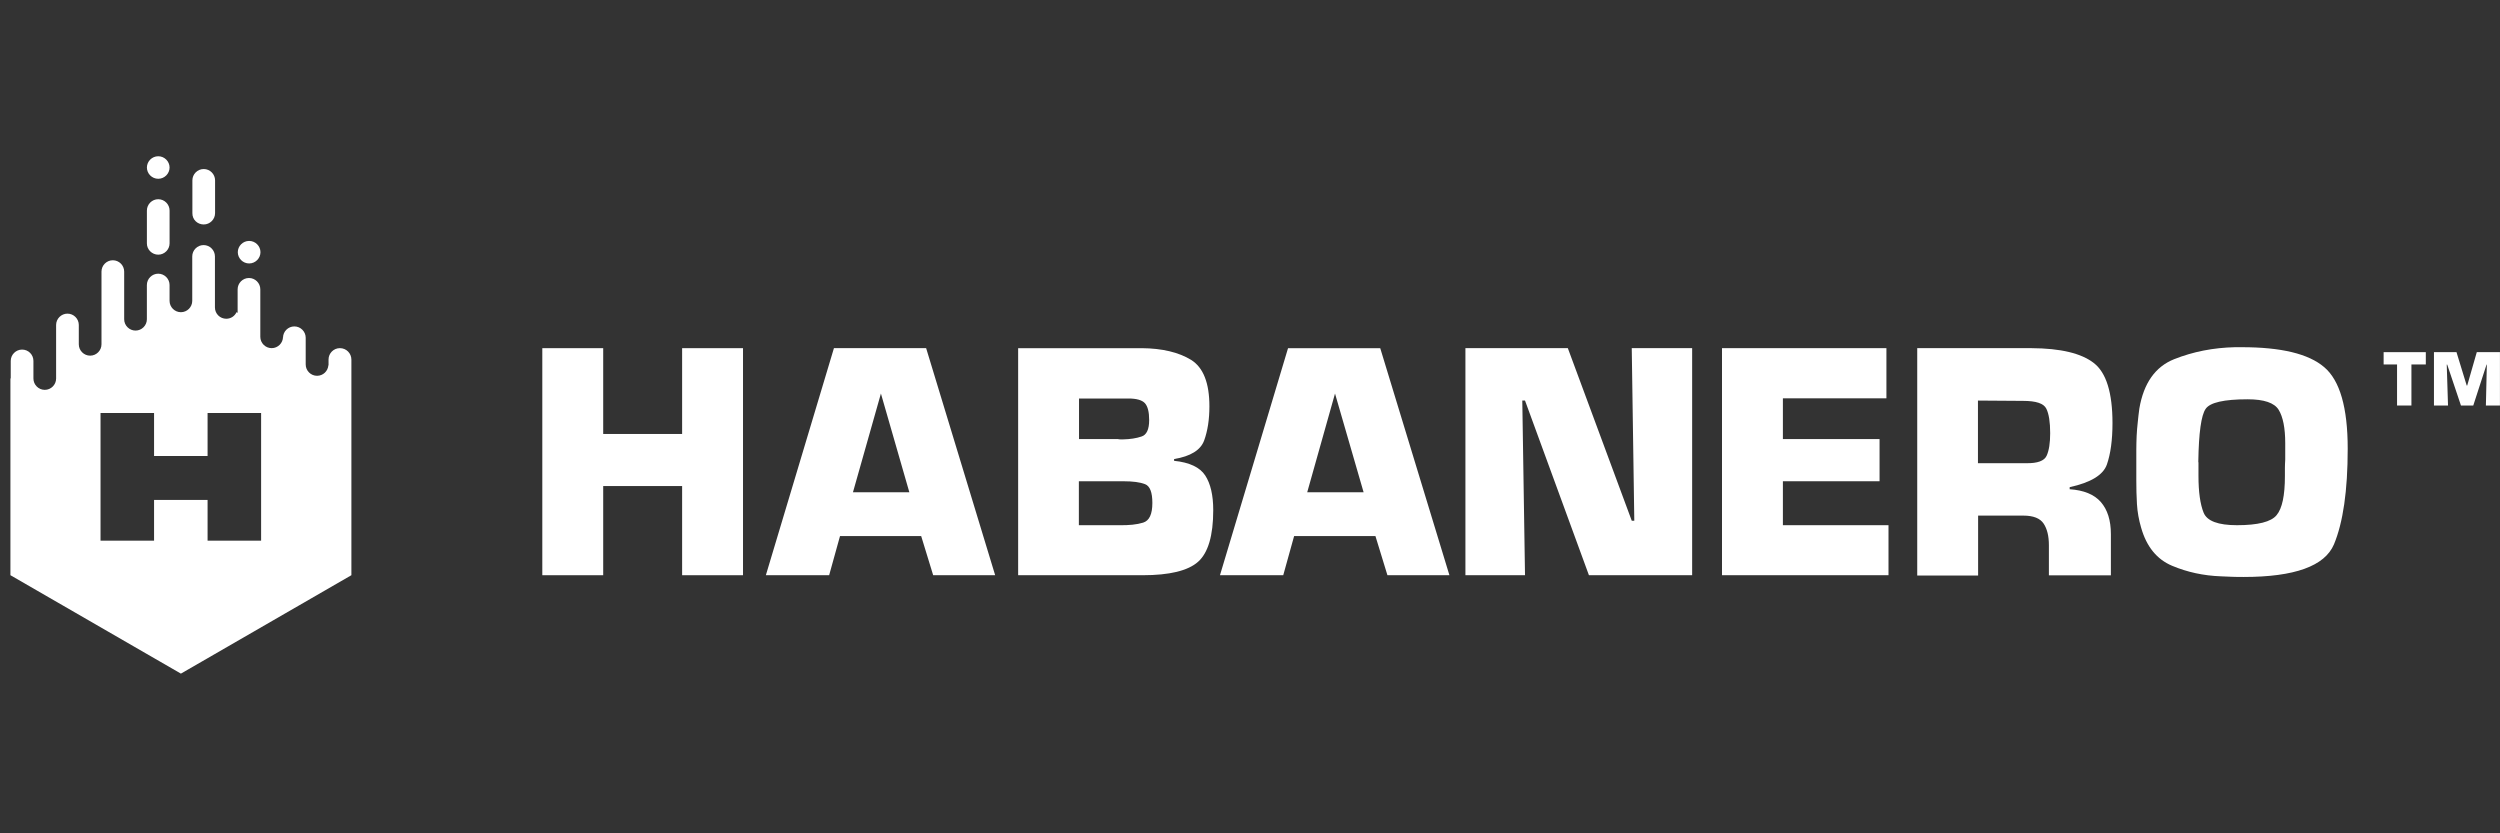 <?xml version="1.0" encoding="UTF-8"?>
<svg xmlns="http://www.w3.org/2000/svg" width="240" height="80" viewBox="0 0 240 80" fill="none">
  <rect x="0" y="0" width="240" height="80" fill="#333333" stroke="none"/>
  <path d="M231.497 38.93H230.117V34.988H228.828V33.807H232.878V34.988H231.497V38.93Z" fill="white"></path>
  <path d="M239.995 38.93H238.645L238.737 35.003H238.707L237.434 38.93H236.252L234.933 35.003H234.887L235.01 38.93H233.66V33.807H235.823L236.805 37.013H236.851L237.771 33.807H239.995V38.93Z" fill="white"></path>
  <path d="M71.329 55.221H65.484V46.661H57.907V55.221H52.062V33.424H57.907V41.661H65.484V33.424H71.329V55.221Z" fill="white"></path>
  <path d="M80.641 51.462L79.598 55.22H73.523L80.058 33.423H88.909L95.535 55.22H89.584L88.433 51.462H80.641ZM84.568 37.779L81.883 47.259H87.298L84.568 37.779Z" fill="white"></path>
  <path d="M97.742 33.424H109.599C111.578 33.439 113.158 33.823 114.339 34.544C115.52 35.28 116.103 36.768 116.103 39.007C116.103 40.265 115.934 41.37 115.597 42.29C115.259 43.21 114.293 43.808 112.713 44.069V44.238C114.186 44.391 115.183 44.852 115.704 45.649C116.211 46.431 116.471 47.536 116.471 48.978C116.471 51.417 115.98 53.073 115.014 53.932C114.048 54.791 112.268 55.221 109.707 55.221H97.742V33.424ZM107.314 42.152C107.406 42.167 107.483 42.182 107.575 42.182C107.667 42.182 107.743 42.182 107.805 42.182C108.495 42.167 109.093 42.075 109.584 41.906C110.075 41.753 110.32 41.216 110.32 40.326C110.32 39.544 110.182 39.007 109.906 38.7C109.63 38.409 109.108 38.256 108.326 38.256H103.586V42.152H107.314ZM107.467 50.42C108.388 50.435 109.139 50.358 109.737 50.174C110.336 49.99 110.627 49.361 110.627 48.287C110.627 47.26 110.397 46.661 109.921 46.477C109.446 46.293 108.756 46.201 107.851 46.201H103.571V50.42H107.467Z" fill="white"></path>
  <path d="M124.235 51.463L123.191 55.221H117.117L123.652 33.424H132.502L139.144 55.221H133.193L132.042 51.463H124.235ZM128.161 37.78L125.492 47.26H130.907L128.161 37.78Z" fill="white"></path>
  <path d="M162.446 55.22H152.537L146.401 38.454H146.14L146.401 55.22H140.68V33.423H150.512L156.648 49.989H156.893L156.648 33.423H162.446V55.22Z" fill="white"></path>
  <path d="M171.157 42.151H180.437V46.2H171.157V50.419H181.296V55.22H165.312V33.423H181.096V38.239H171.157V42.151Z" fill="white"></path>
  <path d="M184.039 33.423H195.022C197.814 33.438 199.808 33.914 201.004 34.849C202.201 35.77 202.799 37.703 202.799 40.617C202.799 42.243 202.615 43.577 202.262 44.59C201.909 45.602 200.713 46.323 198.688 46.768V46.967C200.038 47.059 201.035 47.458 201.679 48.194C202.323 48.931 202.645 49.958 202.645 51.278V55.235H196.694V52.336C196.694 51.462 196.525 50.771 196.188 50.265C195.85 49.759 195.206 49.498 194.24 49.498H189.899V55.25H184.054V33.423H184.039ZM194.531 44.467C195.589 44.482 196.249 44.252 196.479 43.746C196.709 43.24 196.817 42.519 196.817 41.583C196.817 40.525 196.694 39.727 196.448 39.236C196.203 38.73 195.467 38.485 194.224 38.485L189.883 38.454V44.467H194.531Z" fill="white"></path>
  <path d="M205.086 43.179C205.086 42.734 205.101 42.289 205.117 41.86C205.132 41.43 205.178 40.985 205.224 40.54C205.27 40.096 205.316 39.651 205.377 39.221C205.792 36.782 206.911 35.202 208.721 34.481C210.531 33.761 212.479 33.377 214.566 33.331C214.673 33.331 214.78 33.331 214.888 33.331C214.995 33.331 215.102 33.331 215.21 33.331C218.983 33.331 221.622 33.96 223.125 35.248C224.628 36.522 225.38 39.129 225.38 43.071C225.38 47.106 224.935 50.158 224.06 52.26C223.171 54.346 220.287 55.389 215.378 55.389C215.026 55.389 214.673 55.389 214.305 55.373C213.937 55.358 213.568 55.343 213.2 55.327C211.544 55.266 209.979 54.929 208.522 54.315C207.065 53.701 206.068 52.49 205.546 50.649C205.331 49.913 205.193 49.161 205.147 48.394C205.101 47.627 205.086 46.876 205.086 46.109V44.467C205.086 44.053 205.086 43.624 205.086 43.179ZM211.053 44.375V45.679C211.053 47.228 211.222 48.409 211.544 49.207C211.866 50.02 212.94 50.419 214.75 50.419C216.759 50.419 218.032 50.097 218.554 49.453C219.091 48.808 219.351 47.566 219.351 45.71C219.351 45.449 219.351 45.188 219.351 44.927C219.351 44.667 219.367 44.391 219.382 44.114C219.382 43.854 219.382 43.593 219.382 43.332C219.382 43.071 219.382 42.811 219.382 42.55C219.382 41.093 219.167 40.019 218.753 39.344C218.339 38.669 217.342 38.332 215.777 38.332C213.507 38.332 212.157 38.638 211.743 39.252C211.314 39.865 211.084 41.538 211.038 44.283C211.038 44.298 211.038 44.329 211.038 44.345C211.038 44.36 211.038 44.391 211.038 44.406V44.375H211.053Z" fill="white"></path>
  <path d="M19.558 21.549C20.156 21.549 20.647 21.058 20.647 20.46V17.316C20.647 16.717 20.156 16.227 19.558 16.227C18.96 16.227 18.469 16.717 18.469 17.316V20.46C18.454 21.074 18.945 21.549 19.558 21.549Z" fill="white"></path>
  <path d="M15.191 24.448C15.789 24.448 16.28 23.957 16.28 23.359V20.214C16.28 19.616 15.789 19.125 15.191 19.125C14.592 19.125 14.102 19.616 14.102 20.214V23.374C14.102 23.957 14.592 24.448 15.191 24.448Z" fill="white"></path>
  <path d="M15.191 17.163C15.789 17.163 16.28 16.672 16.28 16.074V16.089C16.28 15.491 15.789 15 15.191 15C14.592 15 14.102 15.491 14.102 16.089V16.074C14.102 16.672 14.592 17.163 15.191 17.163Z" fill="white"></path>
  <path d="M23.917 25.292C24.515 25.292 25.006 24.801 25.006 24.203V24.218C25.006 23.62 24.515 23.129 23.917 23.129C23.319 23.129 22.828 23.62 22.828 24.218V24.203C22.828 24.801 23.319 25.292 23.917 25.292Z" fill="white"></path>
  <path d="M32.629 33.422C32.031 33.422 31.54 33.913 31.54 34.511V34.987V35.063H31.525C31.479 35.631 31.019 36.076 30.436 36.076C29.838 36.076 29.347 35.585 29.347 34.987V33.806V32.425C29.347 31.827 28.856 31.336 28.258 31.336C27.659 31.336 27.169 31.827 27.169 32.425V32.548V32.333C27.169 32.931 26.678 33.422 26.079 33.422C25.481 33.422 24.99 32.931 24.99 32.333V31.29V27.777C24.99 27.179 24.5 26.688 23.901 26.688C23.303 26.688 22.812 27.179 22.812 27.777V29.511V30.032L22.705 29.971C22.536 30.339 22.168 30.6 21.723 30.6C21.125 30.6 20.634 30.124 20.634 29.511V28.774V24.617C20.634 24.019 20.143 23.528 19.545 23.528C18.947 23.528 18.456 24.019 18.456 24.617V27.532V28.882C18.456 29.48 17.965 29.971 17.367 29.971C16.769 29.971 16.278 29.48 16.278 28.882V27.517V27.363C16.278 26.765 15.787 26.274 15.189 26.274C14.591 26.274 14.1 26.765 14.1 27.363V28.79V30.646C14.1 31.244 13.609 31.735 13.011 31.735C12.412 31.735 11.921 31.244 11.921 30.646V30.047V26.075C11.921 25.476 11.431 24.985 10.832 24.985C10.234 24.985 9.743 25.476 9.743 26.075V31.29V33.054C9.743 33.652 9.252 34.143 8.654 34.143C8.056 34.143 7.565 33.652 7.565 33.054V32.548V31.198C7.565 30.6 7.074 30.109 6.476 30.109C5.878 30.109 5.387 30.6 5.387 31.198V33.806V36.337C5.387 36.935 4.896 37.426 4.298 37.426C3.7 37.426 3.209 36.935 3.209 36.337V35.063V34.649C3.209 34.051 2.733 33.56 2.12 33.56C1.522 33.56 1.031 34.051 1.031 34.649V36.321L1 36.337V55.219L17.367 64.668L33.734 55.219V43.27C33.734 43.254 33.734 43.239 33.734 43.224V34.526C33.734 33.913 33.243 33.422 32.629 33.422ZM25.067 51.906H19.928V47.994H14.79V51.906H9.651V39.65H14.79V43.776H19.928V39.65H25.067V51.906Z" fill="white"></path>
</svg>
